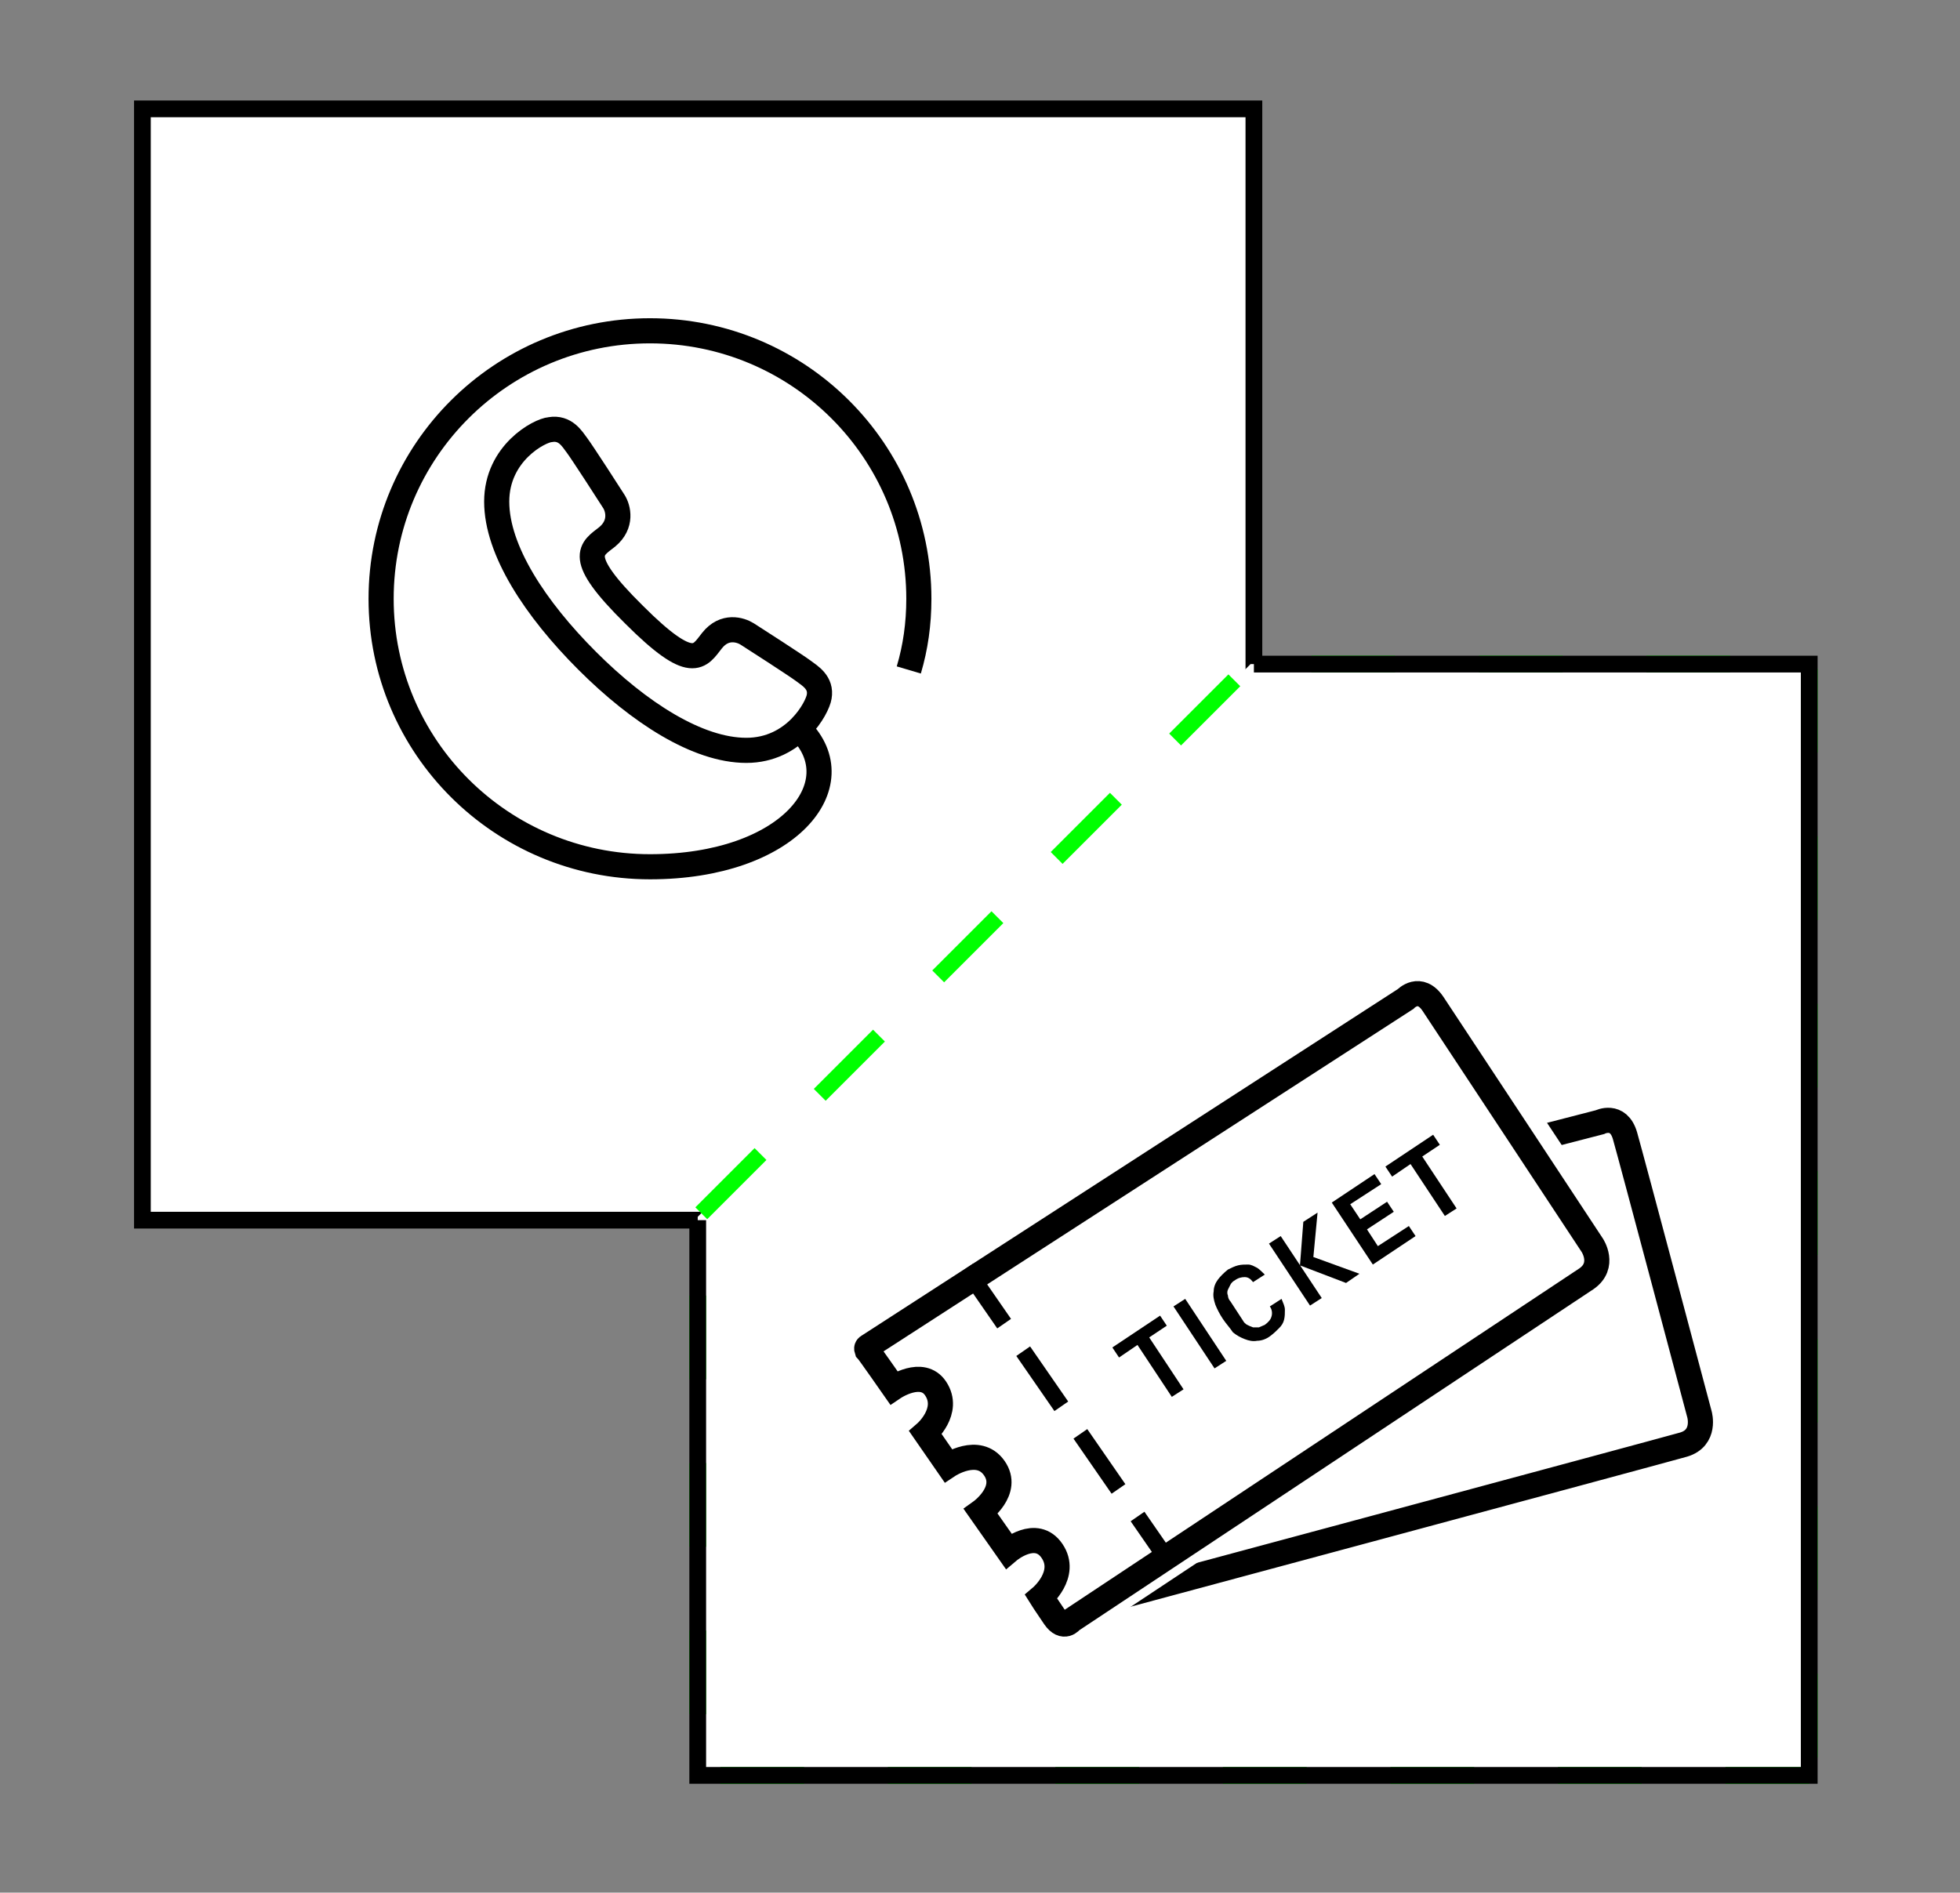 <svg version="1.1" xmlns="http://www.w3.org/2000/svg" xmlns:xlink="http://www.w3.org/1999/xlink" x="0px" y="0px"
	 width="234" height="226" viewBox="0 0 234 226" style="enable-background:new 0 0 234 226;" xml:space="preserve">
<rect x="0" y="0" width="234" height="226" fill="#808080" stroke="none"/>
<style type="text/css">
	.st0{display:none;fill:#86ED18;stroke:#000000;stroke-miterlimit:10;}
	.st1{fill:#FFFFFF;stroke:#000000;stroke-width:2;stroke-miterlimit:10;}
	.st2{fill:#FFFFFF;stroke:#00FF00;stroke-width:2;stroke-miterlimit:10;stroke-dasharray:10;}
	.st3{fill:none;stroke:#000000;stroke-width:2;stroke-miterlimit:10;}
	.st4{fill:none;stroke:#000000;stroke-width:3;stroke-miterlimit:10;}
	.st5{fill:#FFFFFF;stroke:#000000;stroke-width:3;stroke-miterlimit:10;}
	.st6{display:none;}
	.st7{display:inline;fill:#FFFFFF;stroke:#000000;stroke-width:2;stroke-miterlimit:10;}
	.st8{display:inline;fill:none;stroke:#000000;stroke-miterlimit:10;}
	.st9{display:inline;}
	.st10{fill:none;stroke:#FFFFFF;stroke-width:3;stroke-miterlimit:10;}
	.st11{fill:none;stroke:#000000;stroke-width:2;stroke-linecap:square;stroke-miterlimit:10;stroke-dasharray:6;}
</style>
<g id="Ebene_1">
	<circle class="st0" cx="117" cy="113" r="177.5"/>
	<rect x="17" y="13" class="st1" width="132.7" height="132.7"/>
	<polygon class="st2" points="216,212 83.3,212 83.3,145.3 149.3,79.3 216,79.3 	"/>
	<polyline class="st3" points="149.7,79.3 216,79.3 216,212 83.3,212 83.3,145.7 	"/>
</g>
<g id="Ebene_2">
	<path class="st4" d="M77.6,103.5c-17.7,0-32.1-14.3-32.1-32c0-17.7,14.4-32,32.1-32c17.7,0,32.1,14.3,32.1,32c0,3-0.4,5.8-1.2,8.5
		 M77.6,103.5c16.6,0,24.4-9.9,17.9-16.4"/>
	<path class="st5" d="M95.9,80.1c0.8,0.6,2.2,1.4,1.9,3.1c-0.2,1.3-2.9,6.4-8.7,6.4s-12.8-4.5-19-10.7c-6.2-6.2-10.8-13.2-10.8-19
		c0-5.8,5.1-8.5,6.4-8.6c1.8-0.3,2.6,1.1,3.2,1.9c0.6,0.8,3.9,5.9,4.4,6.7c0.5,0.8,1,2.7-0.8,4.2c-1.9,1.5-3.9,2.3,3.2,9.3
		c7,7,7.8,5,9.3,3.1c1.5-1.9,3.4-1.3,4.2-0.8C90,76.2,95.1,79.5,95.9,80.1L95.9,80.1z"/>
</g>
<g id="Ebene_3" class="st6">
	<path class="st7" d="M189.3,142.7h-60.7c-1.7,0-3-1.4-3-3V127c0-1.7,1.4-3,3-3h60.7c1.7,0,3,1.4,3,3v12.7
		C192.3,141.4,190.9,142.7,189.3,142.7z"/>
	<path class="st7" d="M189.7,167.6h-60.7c-1.7,0-3-1.4-3-3v-12.7c0-1.7,1.4-3,3-3h60.7c1.7,0,3,1.4,3,3v12.7
		C192.7,166.2,191.3,167.6,189.7,167.6z"/>
	<path class="st7" d="M189.7,192h-60.7c-1.7,0-3-1.4-3-3v-12.7c0-1.7,1.4-3,3-3h60.7c1.7,0,3,1.4,3,3V189
		C192.7,190.6,191.3,192,189.7,192z"/>
	<line class="st8" x1="159.5" y1="142.7" x2="159.5" y2="148.6"/>
	<line class="st8" x1="159.5" y1="167.4" x2="159.5" y2="173.3"/>
	<circle class="st9" cx="135.8" cy="133.9" r="5.9"/>
	<circle class="st9" cx="135.8" cy="158.5" r="5.9"/>
	<circle class="st9" cx="135.8" cy="183.1" r="5.9"/>
	<rect x="149.6" y="128.9" class="st9" width="35.5" height="3.9"/>
	<rect x="149.6" y="134.8" class="st9" width="17.7" height="3.9"/>
	<rect x="149.6" y="153.6" class="st9" width="35.5" height="3.9"/>
	<rect x="149.6" y="159.5" class="st9" width="28.6" height="3.9"/>
	<rect x="149.6" y="178.2" class="st9" width="35.5" height="3.9"/>
	<rect x="149.6" y="184.1" class="st9" width="22.7" height="3.9"/>
</g>
<g id="Ebene_4">
	<path class="st5" d="M117,153.1l74-19.1c0,0,2.2-1.1,3,1.6c0.8,2.8,8.9,33.3,8.9,33.3s0.8,2.8-1.9,3.6
		c-2.8,0.8-71.2,19.2-71.2,19.2s-1.2,0.9-1.8-1c-0.5-1.8-0.8-2.8-0.8-2.8l-0.3-0.9c0,0,4.9-0.4,3.8-4.1c-1.1-3.7-5.4-1.4-5.4-1.4
		l-1.6-5.5c0,0,4.1-1.2,3.2-4.4c-1-3.2-5.1-2-5.1-2l-1.4-4.6c0,0,4-1.7,3.2-4.4c-0.8-2.8-5.1-2-5.1-2s-1.5-5-1.6-5.3
		C116.7,153.2,117,153.1,117,153.1z"/>
	<path class="st10" d="M101.5,161l67.3-43.5c0,0,1.8-1.9,3.5,0.6c1.7,2.5,20,30.2,20,30.2s1.7,2.5-0.7,4.2
		c-2.5,1.7-64.5,42.8-64.5,42.8s-0.9,1.3-2.1-0.4c-1.2-1.6-1.7-2.5-1.7-2.5l-0.6-0.8c0,0,4.7-2.1,2.4-5.4c-2.3-3.3-5.8,0.4-5.8,0.4
		l-3.5-4.9c0,0,3.7-2.6,1.7-5.5c-2-2.9-5.7-0.3-5.7-0.3l-2.9-4.1c0,0,3.4-3,1.7-5.5c-1.7-2.5-5.7-0.3-5.7-0.3s-3.2-4.5-3.3-4.7
		C101.2,161.1,101.5,161,101.5,161z"/>
	<path class="st5" d="M103.6,160.8l64.2-41.5c0,0,1.7-1.8,3.3,0.6s19,28.8,19,28.8s1.6,2.4-0.7,4c-2.4,1.6-61.5,40.8-61.5,40.8
		s-0.9,1.2-2-0.4c-1.1-1.6-1.6-2.4-1.6-2.4s3.2-2.7,1.3-5.5c-1.9-2.8-5.2,0-5.2,0l-3.3-4.7c0,0,3.5-2.5,1.6-5.2
		c-1.9-2.7-5.5-0.3-5.5-0.3l-2.7-3.9c0,0,3-2.6,1.2-5.3c-1.6-2.4-5-0.1-5-0.1s-3-4.3-3.2-4.5C103.4,160.9,103.6,160.8,103.6,160.8z"
		/>
	<line class="st11" x1="115.9" y1="152.3" x2="139" y2="185.7"/>
	<g>
		<path d="M133.6,162.1l-0.8-1.2l5.7-3.8l0.8,1.2l-2.1,1.4l4.1,6.2l-1.4,0.9l-4.1-6.2L133.6,162.1z"/>
		<path d="M145,163.4l-4.9-7.4l1.4-0.9l4.9,7.4L145,163.4z"/>
		<path d="M146,157.5c-0.4-0.6-0.7-1.2-0.9-1.7c-0.2-0.6-0.3-1.1-0.2-1.6c0-0.5,0.2-1,0.5-1.4c0.3-0.4,0.7-0.8,1.2-1.2
			c0.4-0.2,0.8-0.4,1.2-0.5c0.4-0.1,0.8-0.1,1.2-0.1c0.4,0,0.7,0.2,1.1,0.4c0.3,0.2,0.6,0.5,0.9,0.8l-1.4,0.9
			c-0.3-0.4-0.6-0.6-1-0.6c-0.4,0-0.8,0.1-1.2,0.4c-0.2,0.1-0.4,0.3-0.5,0.5c-0.1,0.2-0.2,0.4-0.3,0.6c-0.1,0.2-0.1,0.5,0,0.7
			c0,0.2,0.1,0.5,0.3,0.7l1.5,2.3c0.1,0.2,0.3,0.4,0.5,0.5c0.2,0.1,0.4,0.2,0.7,0.3c0.2,0,0.5,0,0.7,0c0.2-0.1,0.5-0.2,0.7-0.3
			c0.4-0.3,0.7-0.6,0.8-1c0.1-0.3,0.1-0.8-0.2-1.2l1.4-0.9c0.2,0.5,0.4,0.9,0.4,1.3c0,0.4,0,0.8-0.1,1.2c-0.1,0.4-0.3,0.7-0.6,1
			c-0.3,0.3-0.6,0.6-1,0.9c-0.5,0.4-1.1,0.6-1.6,0.6c-0.5,0.1-1,0-1.5-0.2c-0.5-0.2-0.9-0.4-1.4-0.8
			C146.8,158.5,146.4,158.1,146,157.5z"/>
		<path d="M156.4,155.9l-4.9-7.4l1.4-0.9l4.9,7.4L156.4,155.9z M155.2,151.1l0.4-5.2l1.7-1.1l-0.5,5.3l5.5,2l-1.6,1.1L155.2,151.1z"
			/>
		<path d="M163.9,151l-4.9-7.4l5.1-3.4l0.8,1.2l-3.7,2.4l1.2,1.8l3.2-2.1l0.8,1.2l-3.2,2.1l1.3,2l3.7-2.4l0.8,1.2L163.9,151z"/>
		<path d="M166.2,140.5l-0.8-1.2l5.7-3.8l0.8,1.2l-2.1,1.4l4.1,6.2l-1.4,0.9l-4.1-6.2L166.2,140.5z"/>
	</g>
</g>
</svg>
